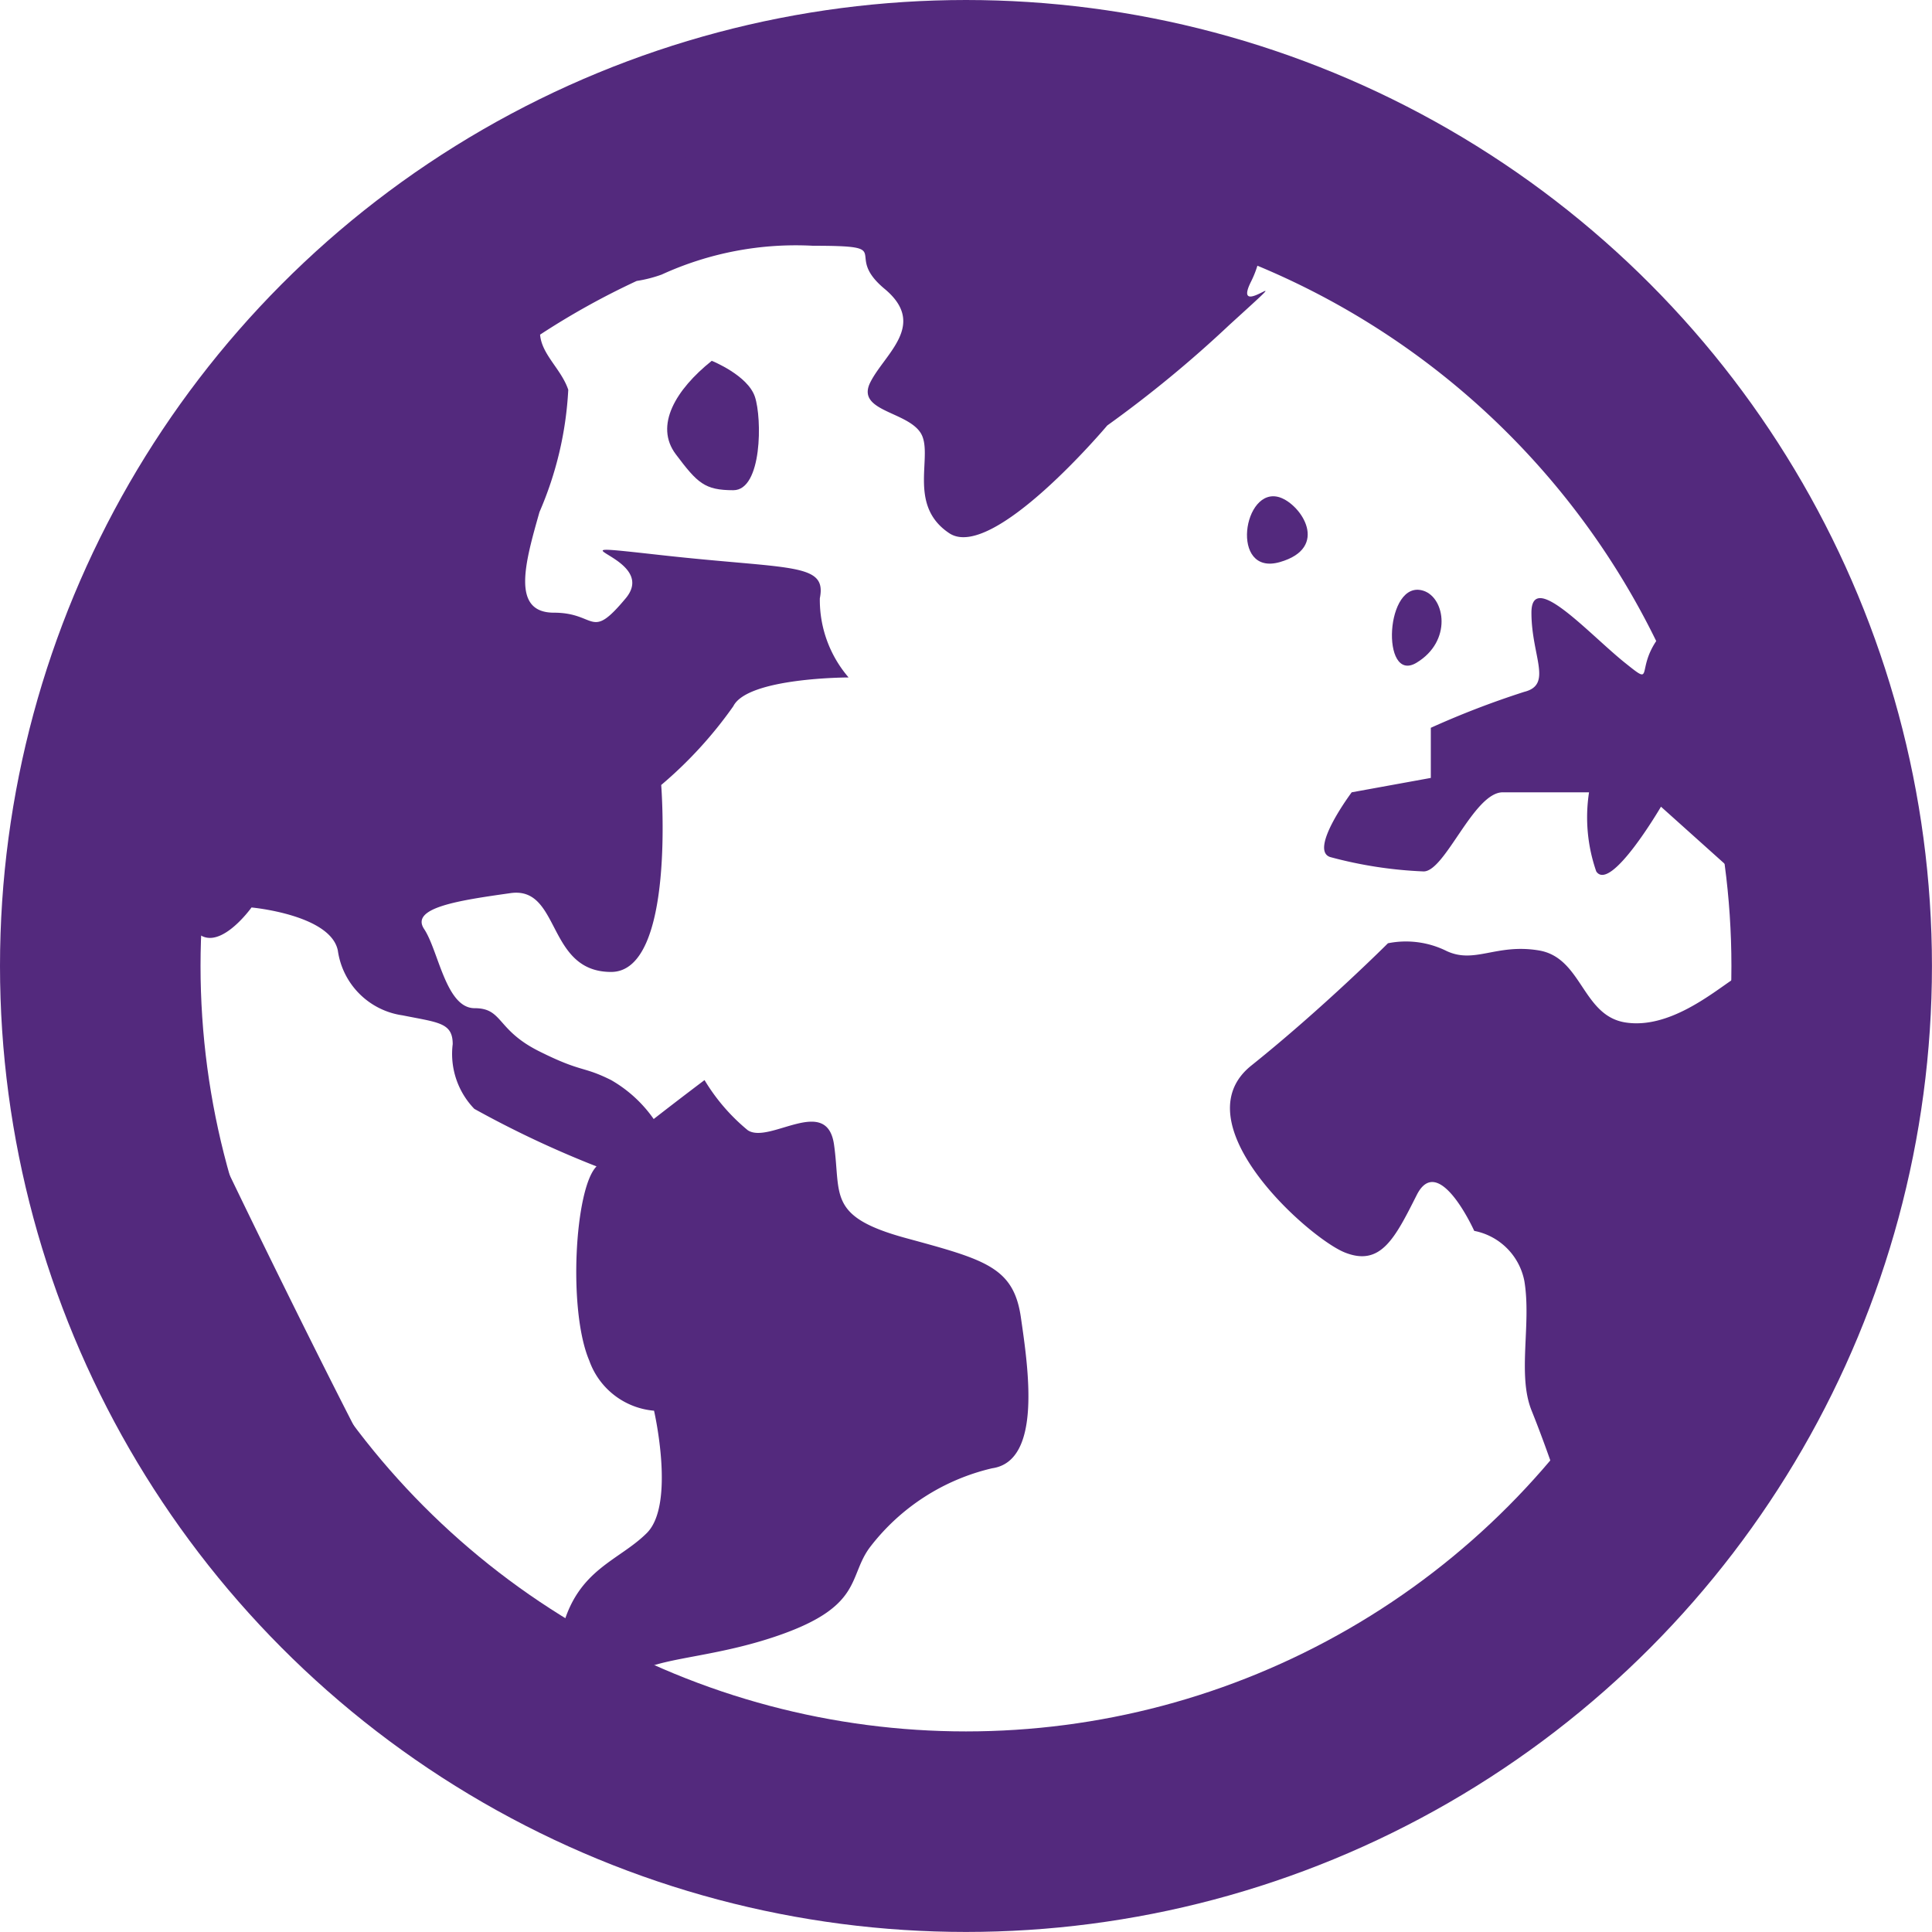 <svg xmlns="http://www.w3.org/2000/svg" width="38.537" height="38.537" viewBox="0 0 38.537 38.537">
  <g id="Group_650" data-name="Group 650" transform="translate(-170 -1808.701)">
    <g id="Group_621" data-name="Group 621" transform="translate(170 1808.701)">
      <g id="Ellipse_5" data-name="Ellipse 5" transform="translate(0 0)" fill="none" stroke="#53297d" stroke-width="4">
        <circle cx="19.268" cy="19.268" r="19.268" stroke="none"/>
        <circle cx="19.268" cy="19.268" r="17.268" fill="none"/>
      </g>
    </g>
    <g id="Group_628" data-name="Group 628" transform="translate(171.911 1810.928)">
      <path id="Path_452" data-name="Path 452" d="M18.055,11.907c-.717.573-1.148,1.291-.717,1.864s.573.717,1.148.717.574-1.433.43-1.864S18.055,11.907,18.055,11.907Z" transform="translate(-5.769 -6.937)" fill="#53297d"/>
      <path id="Path_453" data-name="Path 453" d="M27.284,15.431c1-.286.431-1.146,0-1.291C26.551,13.9,26.281,15.718,27.284,15.431Z" transform="translate(-3.667 -6.446)" fill="#53297d"/>
      <path id="Path_454" data-name="Path 454" d="M29.485,17.1c.715-.43.572-1.292.143-1.435C28.858,15.41,28.768,17.531,29.485,17.1Z" transform="translate(-3.142 -6.107)" fill="#53297d"/>
      <path id="Path_455" data-name="Path 455" d="M25.145,7.84a17.324,17.324,0,0,0-17.3,17.3,15.741,15.741,0,0,0,.318,3.315c.012.055,3.681,7.89,4.3,8.443,2.813,2.528,7.3,5.546,12.691,5.546a17.3,17.3,0,0,0,0-34.609ZM10.006,27.982a13.965,13.965,0,0,1-.259-2.838c0-.339.031-.671.051-1,.431.574,1.148-.43,1.148-.43s1.579.144,1.722.86a1.52,1.52,0,0,0,1.291,1.292c.717.144,1,.144,1,.574a1.577,1.577,0,0,0,.431,1.291,20.29,20.29,0,0,0,2.438,1.148c-.433.43-.574,2.869-.145,3.873a1.507,1.507,0,0,0,1.292,1s.43,1.865-.143,2.439c-.551.551-1.364.716-1.68,1.875a23.808,23.808,0,0,1-3.361-2.524C13.271,34.74,10.345,28.76,10.006,27.982ZM25.145,40.543a14.463,14.463,0,0,1-6.433-1.612c.533-.269,1.595-.277,2.847-.732,1.579-.574,1.292-1.149,1.722-1.723A4.3,4.3,0,0,1,25.72,34.9c1-.143.717-2.008.572-3.011S25.577,30.739,24,30.309s-1.292-.862-1.435-1.865-1.291,0-1.721-.287a3.883,3.883,0,0,1-.862-1s-.491.369-1.014.777a2.633,2.633,0,0,0-.849-.777c-.574-.287-.574-.144-1.435-.574s-.717-.86-1.289-.86-.719-1.149-1.006-1.579.717-.573,1.722-.716S16.826,25,18.118,25s1-3.729,1-3.729A8.336,8.336,0,0,0,20.556,19.7c.287-.574,2.3-.574,2.3-.574a2.369,2.369,0,0,1-.574-1.579c.144-.717-.573-.573-3.155-.86s0,0-.717.86-.572.287-1.432.287-.574-1-.288-2.008a7.028,7.028,0,0,0,.574-2.438c-.138-.412-.529-.7-.562-1.1a15.253,15.253,0,0,1,1.927-1.071,2.619,2.619,0,0,0,.5-.128,6.421,6.421,0,0,1,3.012-.574c1.722,0,.573.144,1.433.86s0,1.293-.286,1.866.717.573,1,1-.286,1.435.576,2.008S28.015,14.1,28.015,14.1a23.711,23.711,0,0,0,2.438-2.008c1.578-1.435,0,0,.43-.862a2.01,2.01,0,0,0,.127-.317A15.464,15.464,0,0,1,38.965,18.4c-.4.6-.035.906-.623.434-.717-.574-1.866-1.866-1.866-1s.431,1.435-.143,1.579a17.582,17.582,0,0,0-1.864.717v1l-1.578.287s-.86,1.148-.43,1.291a8.413,8.413,0,0,0,1.865.287c.429,0,1-1.578,1.578-1.578h1.721a3.283,3.283,0,0,0,.144,1.578c.286.43,1.291-1.291,1.291-1.291l1.3,1.166a15.217,15.217,0,0,1,.187,2.252c-.016.01-.033.013-.048.023-.431.288-1.292,1-2.152.862s-.86-1.292-1.722-1.436-1.291.287-1.865,0a1.823,1.823,0,0,0-1.146-.143s-1.292,1.292-2.725,2.439,1.148,3.443,1.865,3.729,1-.286,1.435-1.148,1.146.717,1.146.717a1.263,1.263,0,0,1,1,1c.143.86-.143,1.865.143,2.581.181.449.361.952.468,1.267A15.363,15.363,0,0,1,25.145,40.543Z" transform="translate(-7.84 -7.84)" fill="#53297d"/>
    </g>
  </g>
</svg>
